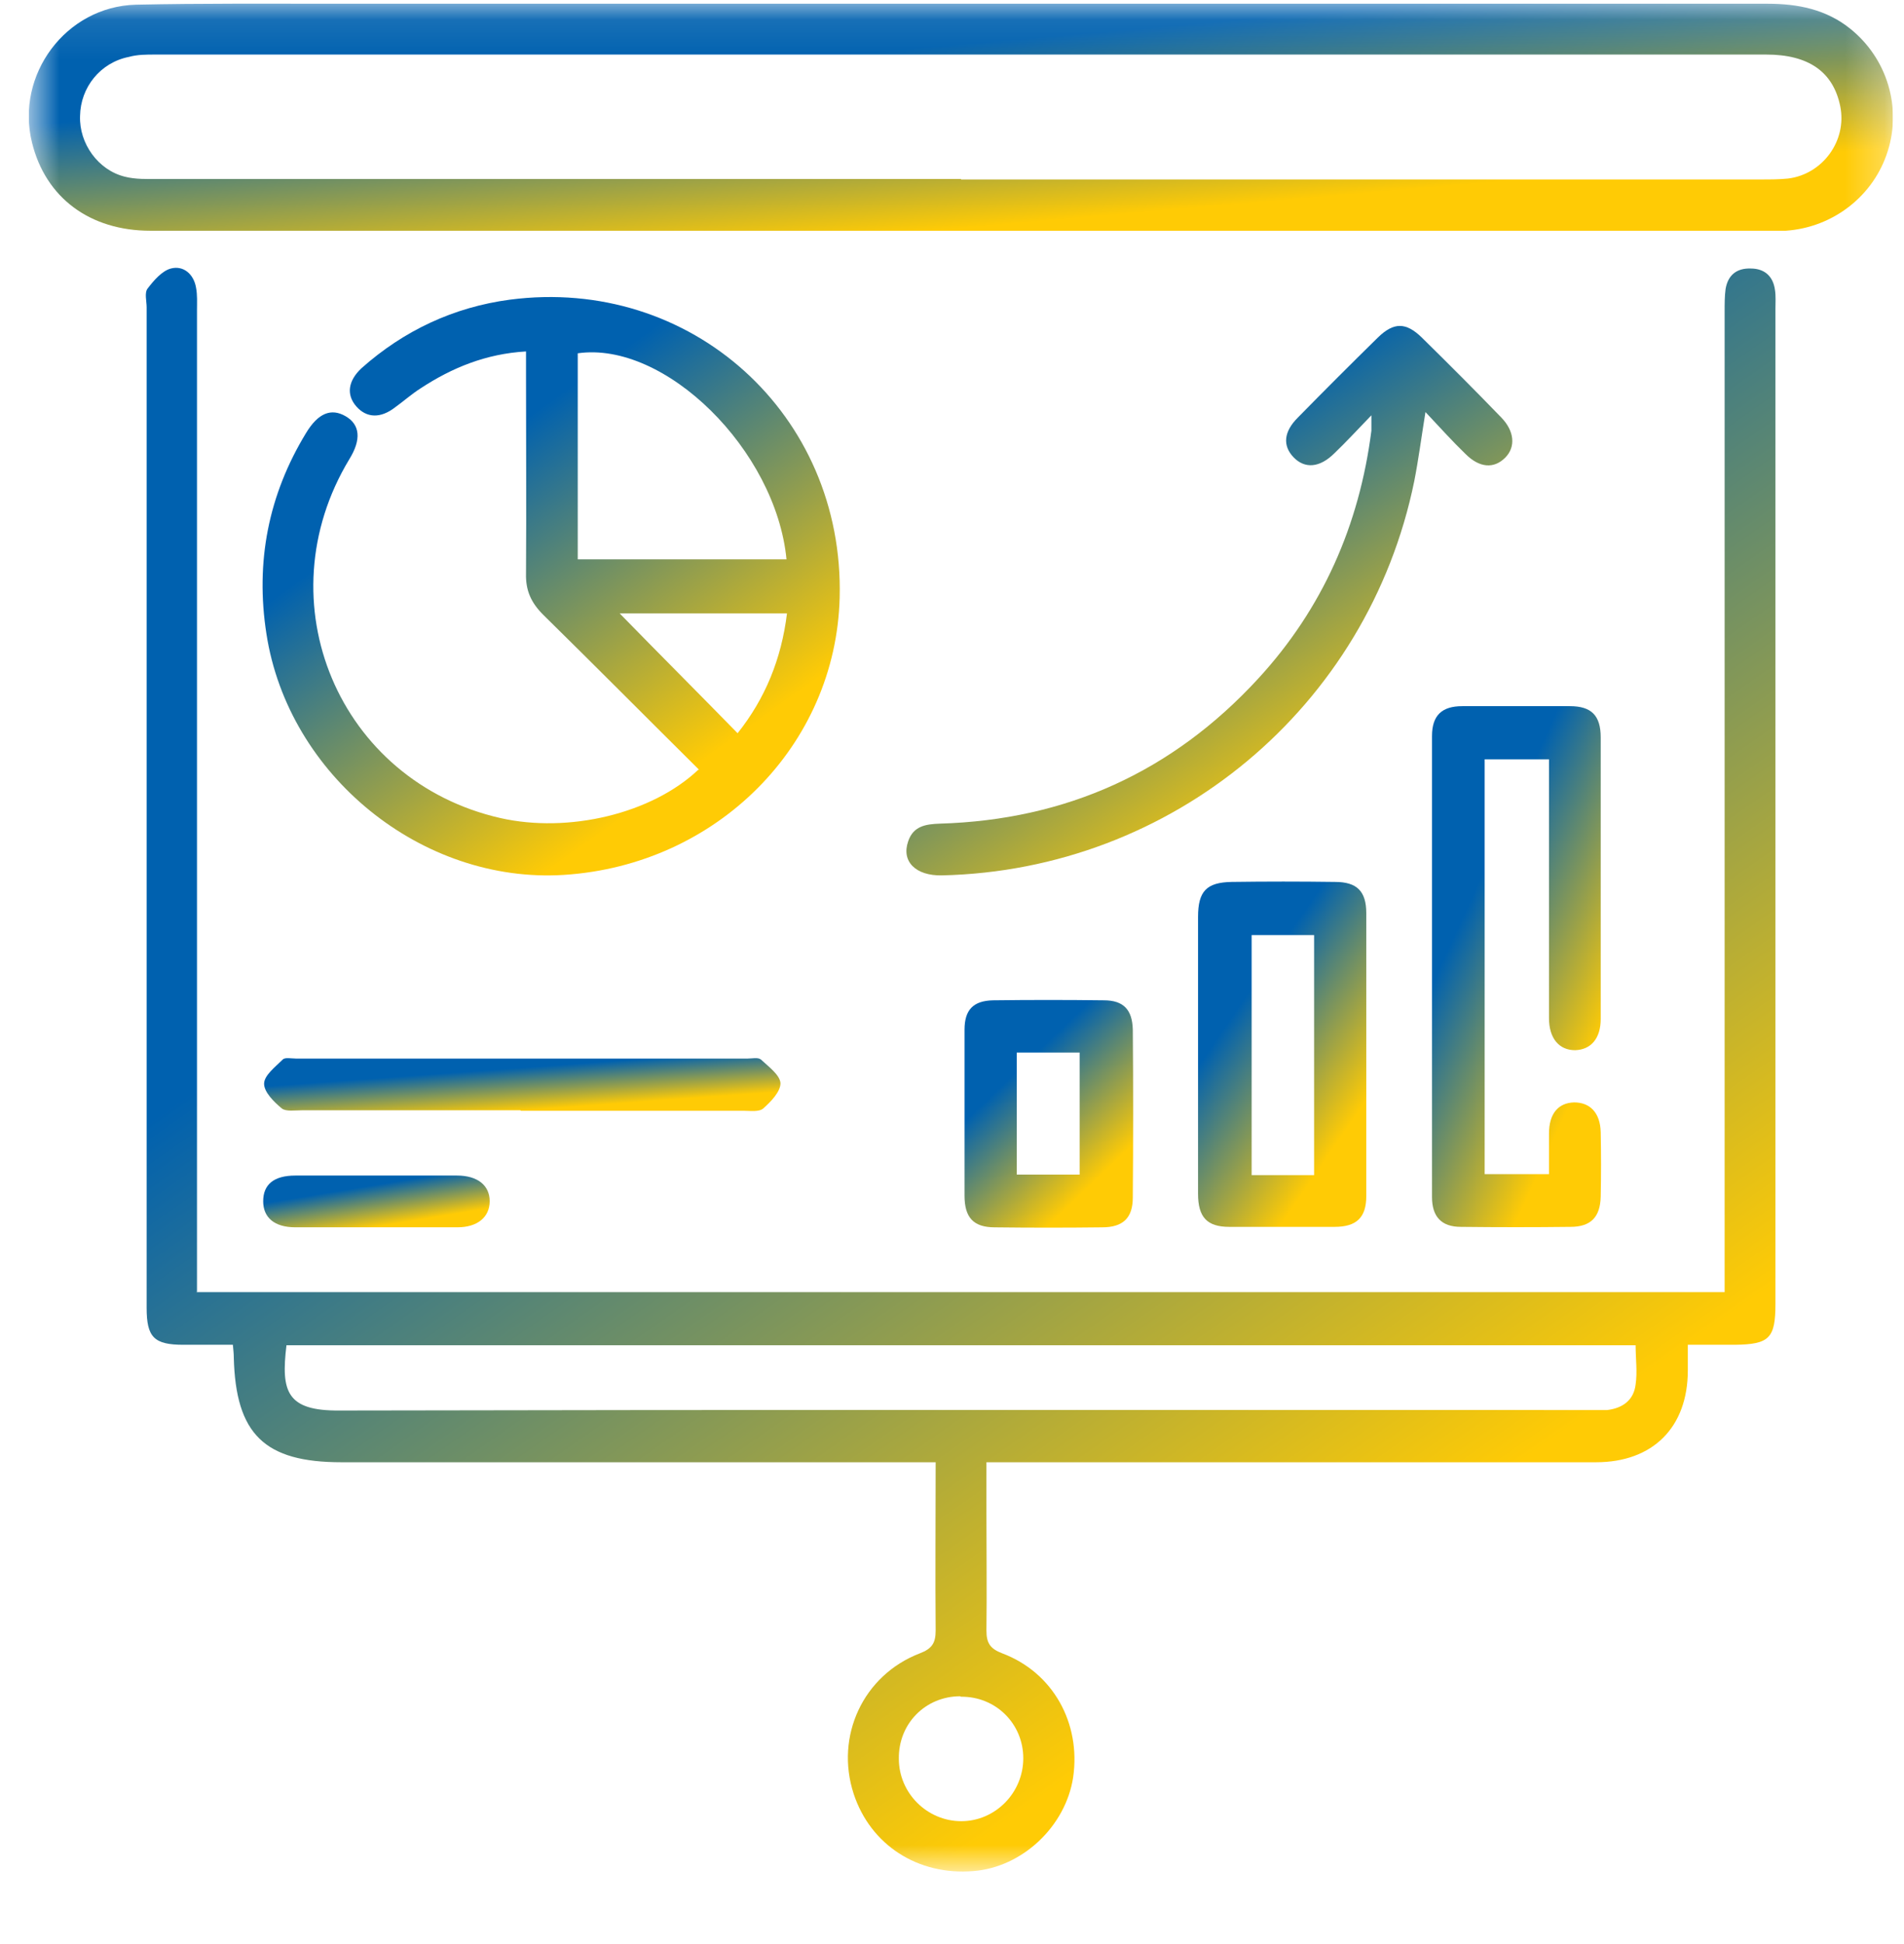 <svg xmlns="http://www.w3.org/2000/svg" width="48" height="49" viewBox="0 0 48 49" fill="none"><g clip-path="url(#clip0_4590_1645)"><g clip-path="url(#clip1_4590_1645)"><mask id="mask0_4590_1645" style="mask-type:luminance" maskUnits="userSpaceOnUse" x="0" y="0" width="48" height="48"><path d="M47.72 0.094H0.725V47.172H47.72V0.094Z" fill="white"></path></mask><g mask="url(#mask0_4590_1645)"><path d="M4.954 32.568H43.478C43.478 32.333 43.478 32.133 43.478 31.933C43.478 23.909 43.478 15.885 43.478 7.848C43.478 7.66 43.478 7.461 43.502 7.285C43.561 6.932 43.784 6.756 44.136 6.768C44.477 6.768 44.7 6.956 44.747 7.308C44.771 7.461 44.759 7.625 44.759 7.778C44.759 16.143 44.759 24.497 44.759 32.862C44.759 33.731 44.606 33.884 43.737 33.895C43.361 33.895 42.985 33.895 42.55 33.895C42.55 34.142 42.55 34.342 42.55 34.542C42.55 35.975 41.669 36.856 40.236 36.856C38.203 36.856 36.182 36.856 34.15 36.856C31.271 36.856 28.381 36.856 25.503 36.856C25.315 36.856 25.127 36.856 24.868 36.856V38.149C24.868 39.136 24.88 40.111 24.868 41.097C24.868 41.415 24.962 41.556 25.268 41.673C26.549 42.155 27.253 43.435 27.054 44.798C26.866 46.032 25.773 47.066 24.539 47.16C23.141 47.277 21.943 46.502 21.52 45.21C21.05 43.764 21.755 42.225 23.188 41.673C23.494 41.556 23.588 41.415 23.588 41.097C23.576 39.699 23.588 38.313 23.588 36.856H23C18.207 36.856 13.402 36.856 8.608 36.856C6.67 36.856 5.941 36.151 5.894 34.213C5.894 34.119 5.882 34.025 5.871 33.895C5.436 33.895 5.025 33.895 4.625 33.895C3.885 33.895 3.697 33.708 3.697 32.967C3.697 27.88 3.697 22.781 3.697 17.694C3.697 14.381 3.697 11.068 3.697 7.743C3.697 7.59 3.638 7.379 3.721 7.273C3.873 7.073 4.085 6.826 4.308 6.768C4.625 6.685 4.884 6.909 4.942 7.249C4.978 7.437 4.966 7.625 4.966 7.813C4.966 15.838 4.966 23.862 4.966 31.898V32.556L4.954 32.568ZM7.222 33.907C7.081 35.07 7.222 35.564 8.561 35.552C19.041 35.529 29.521 35.54 40.001 35.54C40.177 35.54 40.353 35.54 40.518 35.54C40.906 35.493 41.187 35.294 41.234 34.894C41.281 34.577 41.234 34.248 41.234 33.907H7.222ZM24.21 42.754C23.329 42.754 22.648 43.447 22.66 44.328C22.66 45.198 23.376 45.903 24.234 45.903C25.092 45.903 25.797 45.186 25.797 44.317C25.797 43.447 25.103 42.754 24.222 42.766L24.21 42.754Z" fill="url(#paint0_linear_4590_1645)"></path><path d="M24.234 0.094C31.014 0.094 37.792 0.094 44.56 0.094C45.324 0.094 46.04 0.235 46.651 0.729C47.568 1.469 47.944 2.691 47.591 3.807C47.239 4.935 46.216 5.734 45.018 5.816C44.889 5.816 44.76 5.816 44.642 5.816C31.025 5.816 17.408 5.816 3.792 5.816C2.264 5.816 1.148 4.982 0.807 3.595C0.384 1.892 1.653 0.165 3.427 0.118C5.084 0.082 6.752 0.094 8.409 0.094C13.684 0.094 18.959 0.094 24.223 0.094H24.234ZM24.223 4.523C30.955 4.523 37.687 4.523 44.407 4.523C44.63 4.523 44.853 4.523 45.077 4.5C45.946 4.394 46.569 3.548 46.393 2.679C46.216 1.809 45.594 1.375 44.525 1.375C30.99 1.375 17.444 1.375 3.909 1.375C3.686 1.375 3.463 1.375 3.251 1.434C2.534 1.575 2.029 2.197 2.018 2.926C1.994 3.619 2.476 4.288 3.145 4.453C3.416 4.523 3.709 4.512 3.991 4.512C10.735 4.512 17.479 4.512 24.234 4.512L24.223 4.523Z" fill="url(#paint1_linear_4590_1645)"></path><path d="M17.631 19.409C16.304 18.093 15.011 16.789 13.695 15.496C13.39 15.191 13.249 14.886 13.261 14.451C13.272 12.771 13.261 11.091 13.261 9.411V8.858C12.25 8.917 11.393 9.27 10.605 9.787C10.382 9.928 10.171 10.116 9.959 10.268C9.595 10.55 9.243 10.539 8.984 10.245C8.726 9.951 8.773 9.599 9.113 9.281C10.182 8.33 11.44 7.742 12.849 7.554C17.42 6.955 21.285 10.445 21.168 15.062C21.074 18.786 18.078 21.806 14.212 22.052C10.641 22.276 7.269 19.55 6.717 15.978C6.435 14.169 6.764 12.477 7.715 10.915C8.021 10.409 8.35 10.28 8.714 10.492C9.078 10.703 9.113 11.079 8.808 11.572C6.634 15.168 8.538 19.691 12.614 20.619C14.33 21.007 16.433 20.513 17.608 19.397L17.631 19.409ZM19.828 14.098C19.558 11.338 16.762 8.588 14.565 8.905V14.098H19.828ZM15.622 15.461C16.609 16.472 17.596 17.459 18.595 18.481C19.288 17.611 19.699 16.613 19.84 15.461H15.622Z" fill="url(#paint2_linear_4590_1645)"></path><path d="M39.05 19.139H37.428V29.595H39.05C39.05 29.254 39.05 28.914 39.05 28.573C39.05 28.068 39.285 27.797 39.684 27.786C40.083 27.786 40.342 28.044 40.354 28.538C40.365 29.078 40.365 29.619 40.354 30.159C40.342 30.676 40.107 30.923 39.59 30.923C38.674 30.934 37.757 30.934 36.829 30.923C36.336 30.923 36.101 30.664 36.101 30.171C36.101 26.294 36.101 22.428 36.101 18.551C36.101 18.034 36.347 17.799 36.864 17.799C37.769 17.799 38.674 17.799 39.578 17.799C40.119 17.799 40.354 18.034 40.354 18.587C40.354 20.948 40.354 23.309 40.354 25.683C40.354 26.176 40.107 26.458 39.708 26.47C39.308 26.47 39.05 26.176 39.05 25.659C39.05 23.662 39.05 21.665 39.05 19.667C39.05 19.491 39.05 19.327 39.05 19.127V19.139Z" fill="url(#paint3_linear_4590_1645)"></path><path d="M34.561 10.48C34.209 10.844 33.939 11.138 33.645 11.42C33.269 11.796 32.893 11.819 32.611 11.526C32.329 11.232 32.364 10.879 32.717 10.527C33.386 9.845 34.056 9.176 34.738 8.506C35.137 8.118 35.443 8.118 35.842 8.506C36.523 9.176 37.193 9.845 37.851 10.527C38.18 10.868 38.215 11.267 37.945 11.537C37.663 11.819 37.299 11.796 36.946 11.443C36.617 11.126 36.312 10.785 35.936 10.386C35.83 11.044 35.76 11.584 35.654 12.125C34.491 17.823 29.556 21.935 23.741 22.064C23.083 22.076 22.719 21.712 22.895 21.206C23.024 20.819 23.341 20.772 23.694 20.76C26.878 20.666 29.556 19.456 31.718 17.106C33.34 15.344 34.268 13.241 34.573 10.856C34.573 10.762 34.573 10.68 34.573 10.468L34.561 10.48Z" fill="url(#paint4_linear_4590_1645)"></path><path d="M30.203 26.588C30.203 25.425 30.203 24.273 30.203 23.11C30.203 22.464 30.415 22.241 31.049 22.229C31.918 22.217 32.788 22.217 33.657 22.229C34.209 22.229 34.444 22.464 34.444 23.016C34.444 25.389 34.444 27.774 34.444 30.148C34.444 30.688 34.198 30.923 33.645 30.923C32.764 30.923 31.872 30.923 30.99 30.923C30.426 30.923 30.203 30.676 30.203 30.089C30.203 28.914 30.203 27.739 30.203 26.564V26.588ZM33.129 29.619V23.568H31.554V29.619H33.129Z" fill="url(#paint5_linear_4590_1645)"></path><path d="M24.316 28.044C24.316 27.351 24.316 26.646 24.316 25.953C24.316 25.448 24.54 25.225 25.033 25.213C25.961 25.201 26.901 25.201 27.829 25.213C28.323 25.213 28.546 25.448 28.558 25.953C28.57 27.363 28.57 28.773 28.558 30.183C28.558 30.7 28.311 30.935 27.782 30.935C26.878 30.946 25.985 30.946 25.08 30.935C24.54 30.935 24.316 30.688 24.316 30.136C24.316 29.442 24.316 28.738 24.316 28.044ZM25.632 29.607H27.218V26.529H25.632V29.607Z" fill="url(#paint6_linear_4590_1645)"></path><path d="M13.12 27.985C11.287 27.985 9.454 27.985 7.61 27.985C7.434 27.985 7.21 28.021 7.105 27.939C6.905 27.774 6.658 27.527 6.658 27.316C6.658 27.104 6.94 26.893 7.128 26.705C7.187 26.646 7.34 26.681 7.457 26.681C11.252 26.681 15.047 26.681 18.853 26.681C18.959 26.681 19.112 26.646 19.182 26.705C19.37 26.881 19.664 27.093 19.676 27.304C19.676 27.515 19.441 27.762 19.241 27.939C19.135 28.032 18.912 27.997 18.736 27.997C16.868 27.997 15 27.997 13.132 27.997L13.12 27.985Z" fill="url(#paint7_linear_4590_1645)"></path><path d="M9.478 30.934C8.797 30.934 8.115 30.934 7.445 30.934C6.917 30.934 6.635 30.688 6.635 30.277C6.635 29.854 6.905 29.63 7.445 29.63C8.808 29.63 10.159 29.63 11.522 29.63C12.039 29.63 12.345 29.877 12.345 30.277C12.345 30.676 12.039 30.934 11.534 30.934C10.853 30.934 10.171 30.934 9.501 30.934H9.478Z" fill="url(#paint8_linear_4590_1645)"></path></g></g></g><defs><linearGradient id="paint0_linear_4590_1645" x1="8.87" y1="24.692" x2="24.265" y2="46.695" gradientUnits="userSpaceOnUse"><stop stop-color="#0061AF"></stop><stop offset="1" stop-color="#FFCB05"></stop></linearGradient><linearGradient id="paint1_linear_4590_1645" x1="6.666" y1="2.633" x2="7.065" y2="7.239" gradientUnits="userSpaceOnUse"><stop stop-color="#0061AF"></stop><stop offset="1" stop-color="#FFCB05"></stop></linearGradient><linearGradient id="paint2_linear_4590_1645" x1="8.458" y1="13.958" x2="14.045" y2="21.798" gradientUnits="userSpaceOnUse"><stop stop-color="#0061AF"></stop><stop offset="1" stop-color="#FFCB05"></stop></linearGradient><linearGradient id="paint3_linear_4590_1645" x1="36.639" y1="23.628" x2="40.661" y2="25.463" gradientUnits="userSpaceOnUse"><stop stop-color="#0061AF"></stop><stop offset="1" stop-color="#FFCB05"></stop></linearGradient><linearGradient id="paint4_linear_4590_1645" x1="24.781" y1="14.362" x2="29.896" y2="22.294" gradientUnits="userSpaceOnUse"><stop stop-color="#0061AF"></stop><stop offset="1" stop-color="#FFCB05"></stop></linearGradient><linearGradient id="paint5_linear_4590_1645" x1="30.739" y1="26.083" x2="34.03" y2="28.338" gradientUnits="userSpaceOnUse"><stop stop-color="#0061AF"></stop><stop offset="1" stop-color="#FFCB05"></stop></linearGradient><linearGradient id="paint6_linear_4590_1645" x1="24.854" y1="27.752" x2="27.178" y2="30.172" gradientUnits="userSpaceOnUse"><stop stop-color="#0061AF"></stop><stop offset="1" stop-color="#FFCB05"></stop></linearGradient><linearGradient id="paint7_linear_4590_1645" x1="8.304" y1="27.262" x2="8.382" y2="28.337" gradientUnits="userSpaceOnUse"><stop stop-color="#0061AF"></stop><stop offset="1" stop-color="#FFCB05"></stop></linearGradient><linearGradient id="paint8_linear_4590_1645" x1="7.356" y1="30.209" x2="7.524" y2="31.239" gradientUnits="userSpaceOnUse"><stop stop-color="#0061AF"></stop><stop offset="1" stop-color="#FFCB05"></stop></linearGradient><clipPath id="clip0_4590_1645"><rect width="47" height="48.17" fill="white" transform="translate(0.723)"></rect></clipPath><clipPath id="clip1_4590_1645"><rect width="46.995" height="48.17" fill="white" transform="translate(0.725)"></rect></clipPath></defs></svg>